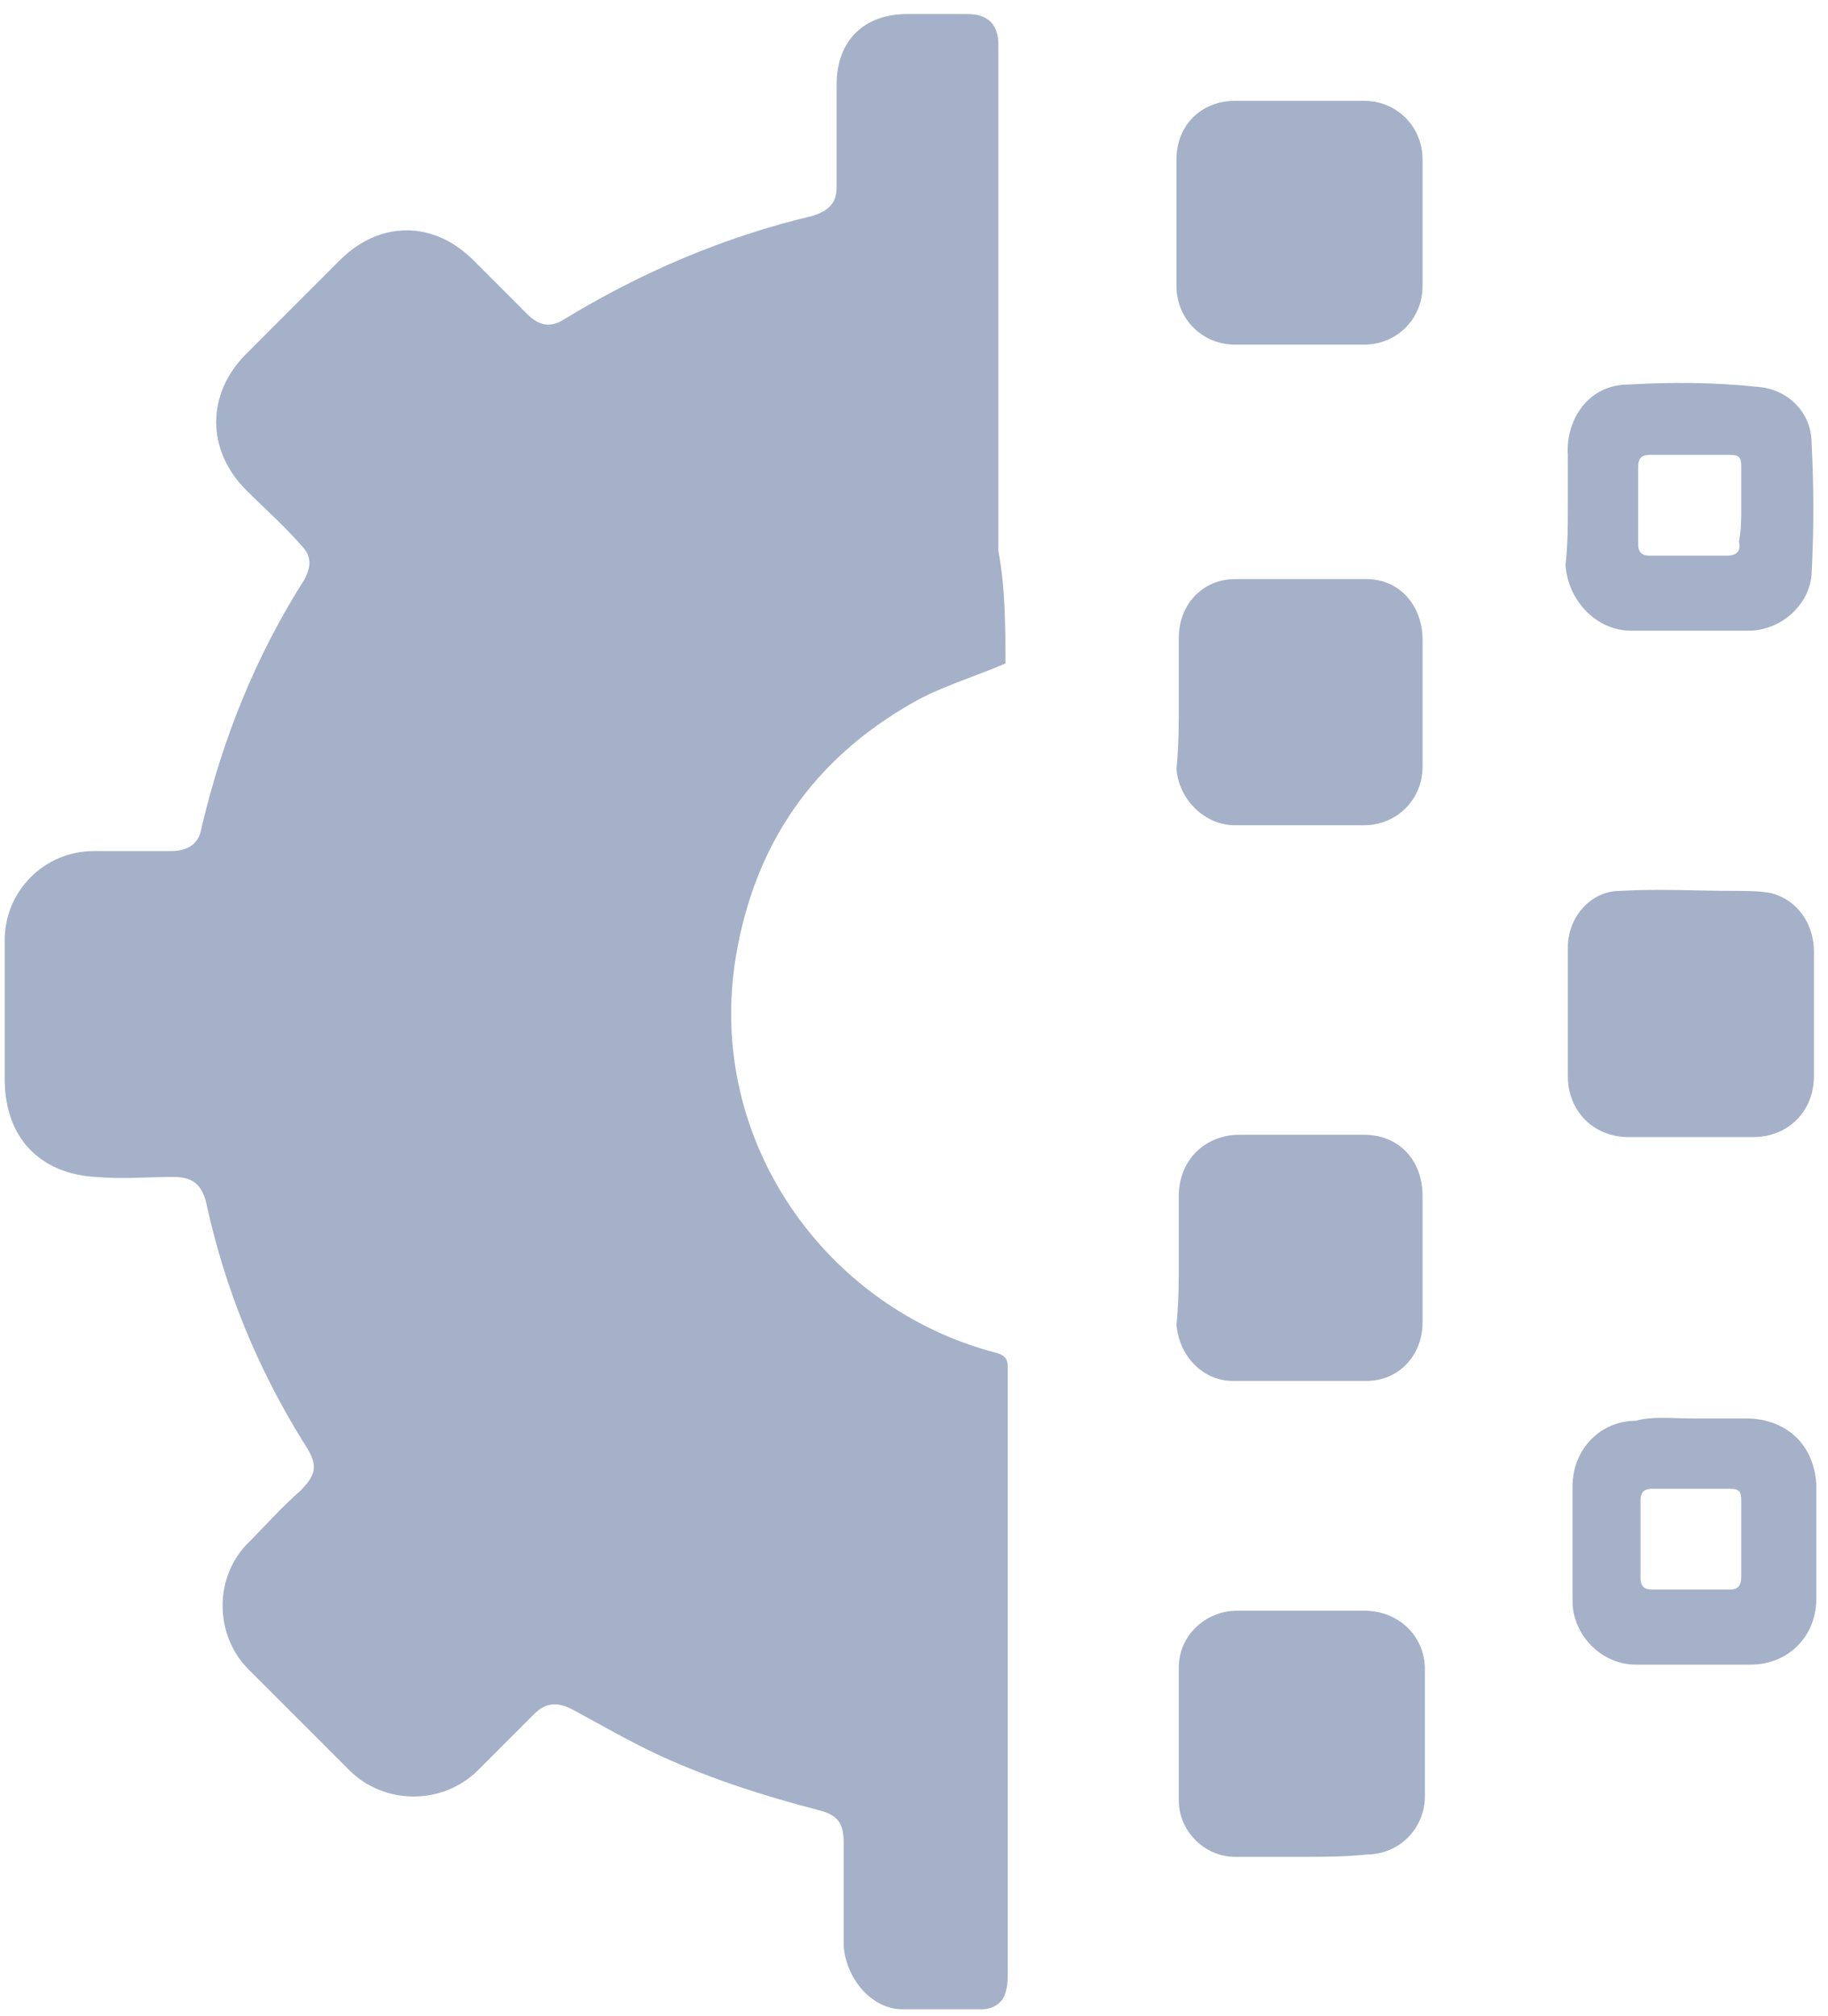 <?xml version="1.0" encoding="UTF-8"?>
<svg width="78px" height="86px" viewBox="0 0 78 86" version="1.1" xmlns="http://www.w3.org/2000/svg" xmlns:xlink="http://www.w3.org/1999/xlink">
    <!-- Generator: Sketch 58 (84663) - https://sketch.com -->
    <title>Dig-Trans-Icon-PALE-BLUE</title>
    <desc>Created with Sketch.</desc>
    <g id="Page-1" stroke="none" stroke-width="1" fill="none" fill-rule="evenodd">
        <g id="Dig-Trans-Icon-PALE-BLUE" fill="#A4B1C8" fill-rule="nonzero">
            <path d="M42.9,28.3 C41.5,28.9 40.1,29.3 38.9,30 C34.7,32.4 32.2,36 31.4,40.8 C30.1,48.6 35.2,55.8 42.5,57.7 C42.9,57.8 43,58 43,58.3 C43,62.9 43,67.4 43,72 C43,76 43,80 43,84.1 C43,84.4 43,84.7 42.9,85 C42.8,85.4 42.4,85.7 41.9,85.7 C40.8,85.7 39.6,85.7 38.5,85.7 C37.2,85.7 36.1,84.4 36,83 C36,81.5 36,80.1 36,78.6 C36,77.7 35.7,77.4 34.9,77.2 C32.6,76.6 30.4,75.9 28.2,74.9 C26.9,74.3 25.7,73.6 24.4,72.9 C23.8,72.6 23.3,72.6 22.8,73.1 C22,73.9 21.2,74.7 20.4,75.5 C18.9,77 16.4,77 14.9,75.5 C13.5,74.1 12,72.6 10.6,71.2 C9.2,69.8 9.1,67.4 10.5,65.9 C11.3,65.1 12,64.3 12.8,63.6 C13.5,62.9 13.6,62.5 13,61.6 C11,58.4 9.6,55 8.8,51.3 C8.6,50.5 8.2,50.2 7.4,50.2 C6.3,50.2 5.2,50.3 4.1,50.2 C2,50.1 0.2,48.8 0.2,46 C0.2,44 0.2,42.1 0.2,40.1 C0.2,38 1.9,36.3 4,36.3 C5.1,36.3 6.2,36.3 7.3,36.3 C8,36.3 8.5,36 8.6,35.3 C9.5,31.5 10.9,28 13,24.7 C13.3,24.1 13.3,23.7 12.8,23.2 C12.1,22.4 11.3,21.7 10.5,20.9 C8.8,19.2 8.8,16.8 10.5,15.1 C11.8,13.8 13.2,12.4 14.5,11.1 C16.2,9.4 18.5,9.4 20.2,11.1 C21,11.9 21.7,12.6 22.5,13.4 C23,13.9 23.5,14 24.1,13.6 C27.4,11.6 30.9,10.1 34.7,9.2 C35.3,9 35.7,8.7 35.7,8 C35.7,6.5 35.7,5.1 35.7,3.6 C35.7,1.7 36.9,0.6 38.7,0.6 C39.6,0.6 40.4,0.6 41.3,0.6 C42.2,0.6 42.6,1.1 42.6,1.9 C42.6,9.1 42.6,16.3 42.6,23.5 C42.9,25.1 42.9,26.7 42.9,28.3 Z" id="Path"></path>
            <path d="M66.9,43 C66.9,42.1 66.9,41.2 66.9,40.4 C66.9,39.1 67.9,38 69.1,38 C70.8,37.9 72.4,38 74.1,38 C74.6,38 75.1,38 75.6,38.1 C76.7,38.4 77.4,39.4 77.4,40.6 C77.4,42.4 77.4,44.1 77.4,45.9 C77.4,47.4 76.3,48.5 74.8,48.5 C73,48.5 71.3,48.5 69.5,48.5 C68,48.5 66.9,47.4 66.9,45.9 C66.9,44.9 66.9,44 66.9,43 Z" id="Path"></path>
            <path d="M50.3,29.9 C50.3,29 50.3,28.1 50.3,27.2 C50.3,25.8 51.3,24.7 52.7,24.7 C54.6,24.7 56.4,24.7 58.3,24.7 C59.7,24.7 60.7,25.8 60.7,27.3 C60.7,29.1 60.7,30.9 60.7,32.7 C60.7,34.1 59.6,35.2 58.2,35.2 C56.4,35.2 54.5,35.2 52.7,35.2 C51.4,35.2 50.3,34.1 50.2,32.8 C50.3,31.8 50.3,30.8 50.3,29.9 C50.3,29.9 50.3,29.9 50.3,29.9 Z" id="Path"></path>
            <path d="M50.3,53.6 C50.3,52.7 50.3,51.8 50.3,51 C50.3,49.5 51.4,48.4 52.9,48.4 C54.7,48.4 56.4,48.4 58.2,48.4 C59.7,48.4 60.7,49.5 60.7,51 C60.7,52.8 60.7,54.6 60.7,56.4 C60.7,57.8 59.7,58.9 58.3,58.9 C56.4,58.9 54.5,58.9 52.6,58.9 C51.3,58.9 50.3,57.8 50.2,56.5 C50.3,55.5 50.3,54.6 50.3,53.6 C50.3,53.6 50.3,53.6 50.3,53.6 Z" id="Path"></path>
            <path d="M55.5,4.3 C56.4,4.3 57.3,4.3 58.2,4.3 C59.6,4.3 60.7,5.4 60.7,6.8 C60.7,8.6 60.7,10.4 60.7,12.2 C60.7,13.6 59.6,14.7 58.2,14.7 C56.4,14.7 54.5,14.7 52.7,14.7 C51.3,14.7 50.2,13.6 50.2,12.2 C50.2,10.4 50.2,8.6 50.2,6.8 C50.2,5.3 51.3,4.3 52.7,4.3 C53.7,4.3 54.6,4.3 55.5,4.3 Z" id="Path"></path>
            <path d="M55.5,79.2 C54.6,79.2 53.6,79.2 52.7,79.2 C51.4,79.2 50.3,78.1 50.3,76.8 C50.3,74.9 50.3,73 50.3,71.1 C50.3,69.8 51.4,68.7 52.8,68.7 C54.6,68.7 56.4,68.7 58.2,68.7 C59.7,68.7 60.8,69.8 60.8,71.2 C60.8,73 60.8,74.8 60.8,76.6 C60.8,78 59.7,79.1 58.3,79.1 C57.4,79.2 56.4,79.2 55.5,79.2 Z" id="Path"></path>
            <path d="M66.9,21.6 C66.9,20.9 66.9,20.1 66.9,19.4 C66.8,18 67.7,16.4 69.5,16.4 C71.3,16.3 73.1,16.3 75,16.5 C76.3,16.6 77.3,17.6 77.3,18.9 C77.4,20.8 77.4,22.6 77.3,24.5 C77.2,25.8 76,26.9 74.6,26.9 C72.9,26.9 71.3,26.9 69.6,26.9 C68.1,26.9 66.9,25.6 66.8,24.1 C66.9,23.2 66.9,22.4 66.9,21.6 Z M74.3,21.6 C74.3,21 74.3,20.5 74.3,19.9 C74.3,19.5 74.2,19.4 73.8,19.4 C72.7,19.4 71.5,19.4 70.4,19.4 C70,19.4 69.9,19.6 69.9,19.9 C69.9,21 69.9,22.1 69.9,23.2 C69.9,23.6 70.1,23.7 70.4,23.7 C71.5,23.7 72.6,23.7 73.7,23.7 C74.1,23.7 74.3,23.5 74.2,23.1 C74.3,22.6 74.3,22.1 74.3,21.6 Z" id="Shape"></path>
            <path d="M72.2,60.5 C73,60.5 73.7,60.5 74.5,60.5 C76.2,60.5 77.4,61.6 77.5,63.3 C77.5,64.9 77.5,66.5 77.5,68.2 C77.5,69.8 76.3,71 74.7,71 C73.1,71 71.4,71 69.8,71 C68.3,71 67.1,69.7 67.1,68.3 C67.1,66.7 67.1,65 67.1,63.4 C67.1,61.8 68.3,60.6 69.8,60.6 C70.5,60.4 71.3,60.5 72.2,60.5 C72.2,60.5 72.2,60.5 72.2,60.5 Z M74.3,65.7 C74.3,65.1 74.3,64.6 74.3,64 C74.3,63.6 74.2,63.5 73.8,63.5 C72.7,63.5 71.6,63.5 70.5,63.5 C70.1,63.5 70,63.7 70,64 C70,65.1 70,66.2 70,67.3 C70,67.7 70.2,67.8 70.5,67.8 C71.6,67.8 72.7,67.8 73.8,67.8 C74.2,67.8 74.3,67.6 74.3,67.2 C74.3,66.8 74.3,66.2 74.3,65.7 Z" id="Shape"></path>
        </g>
    </g>
</svg>